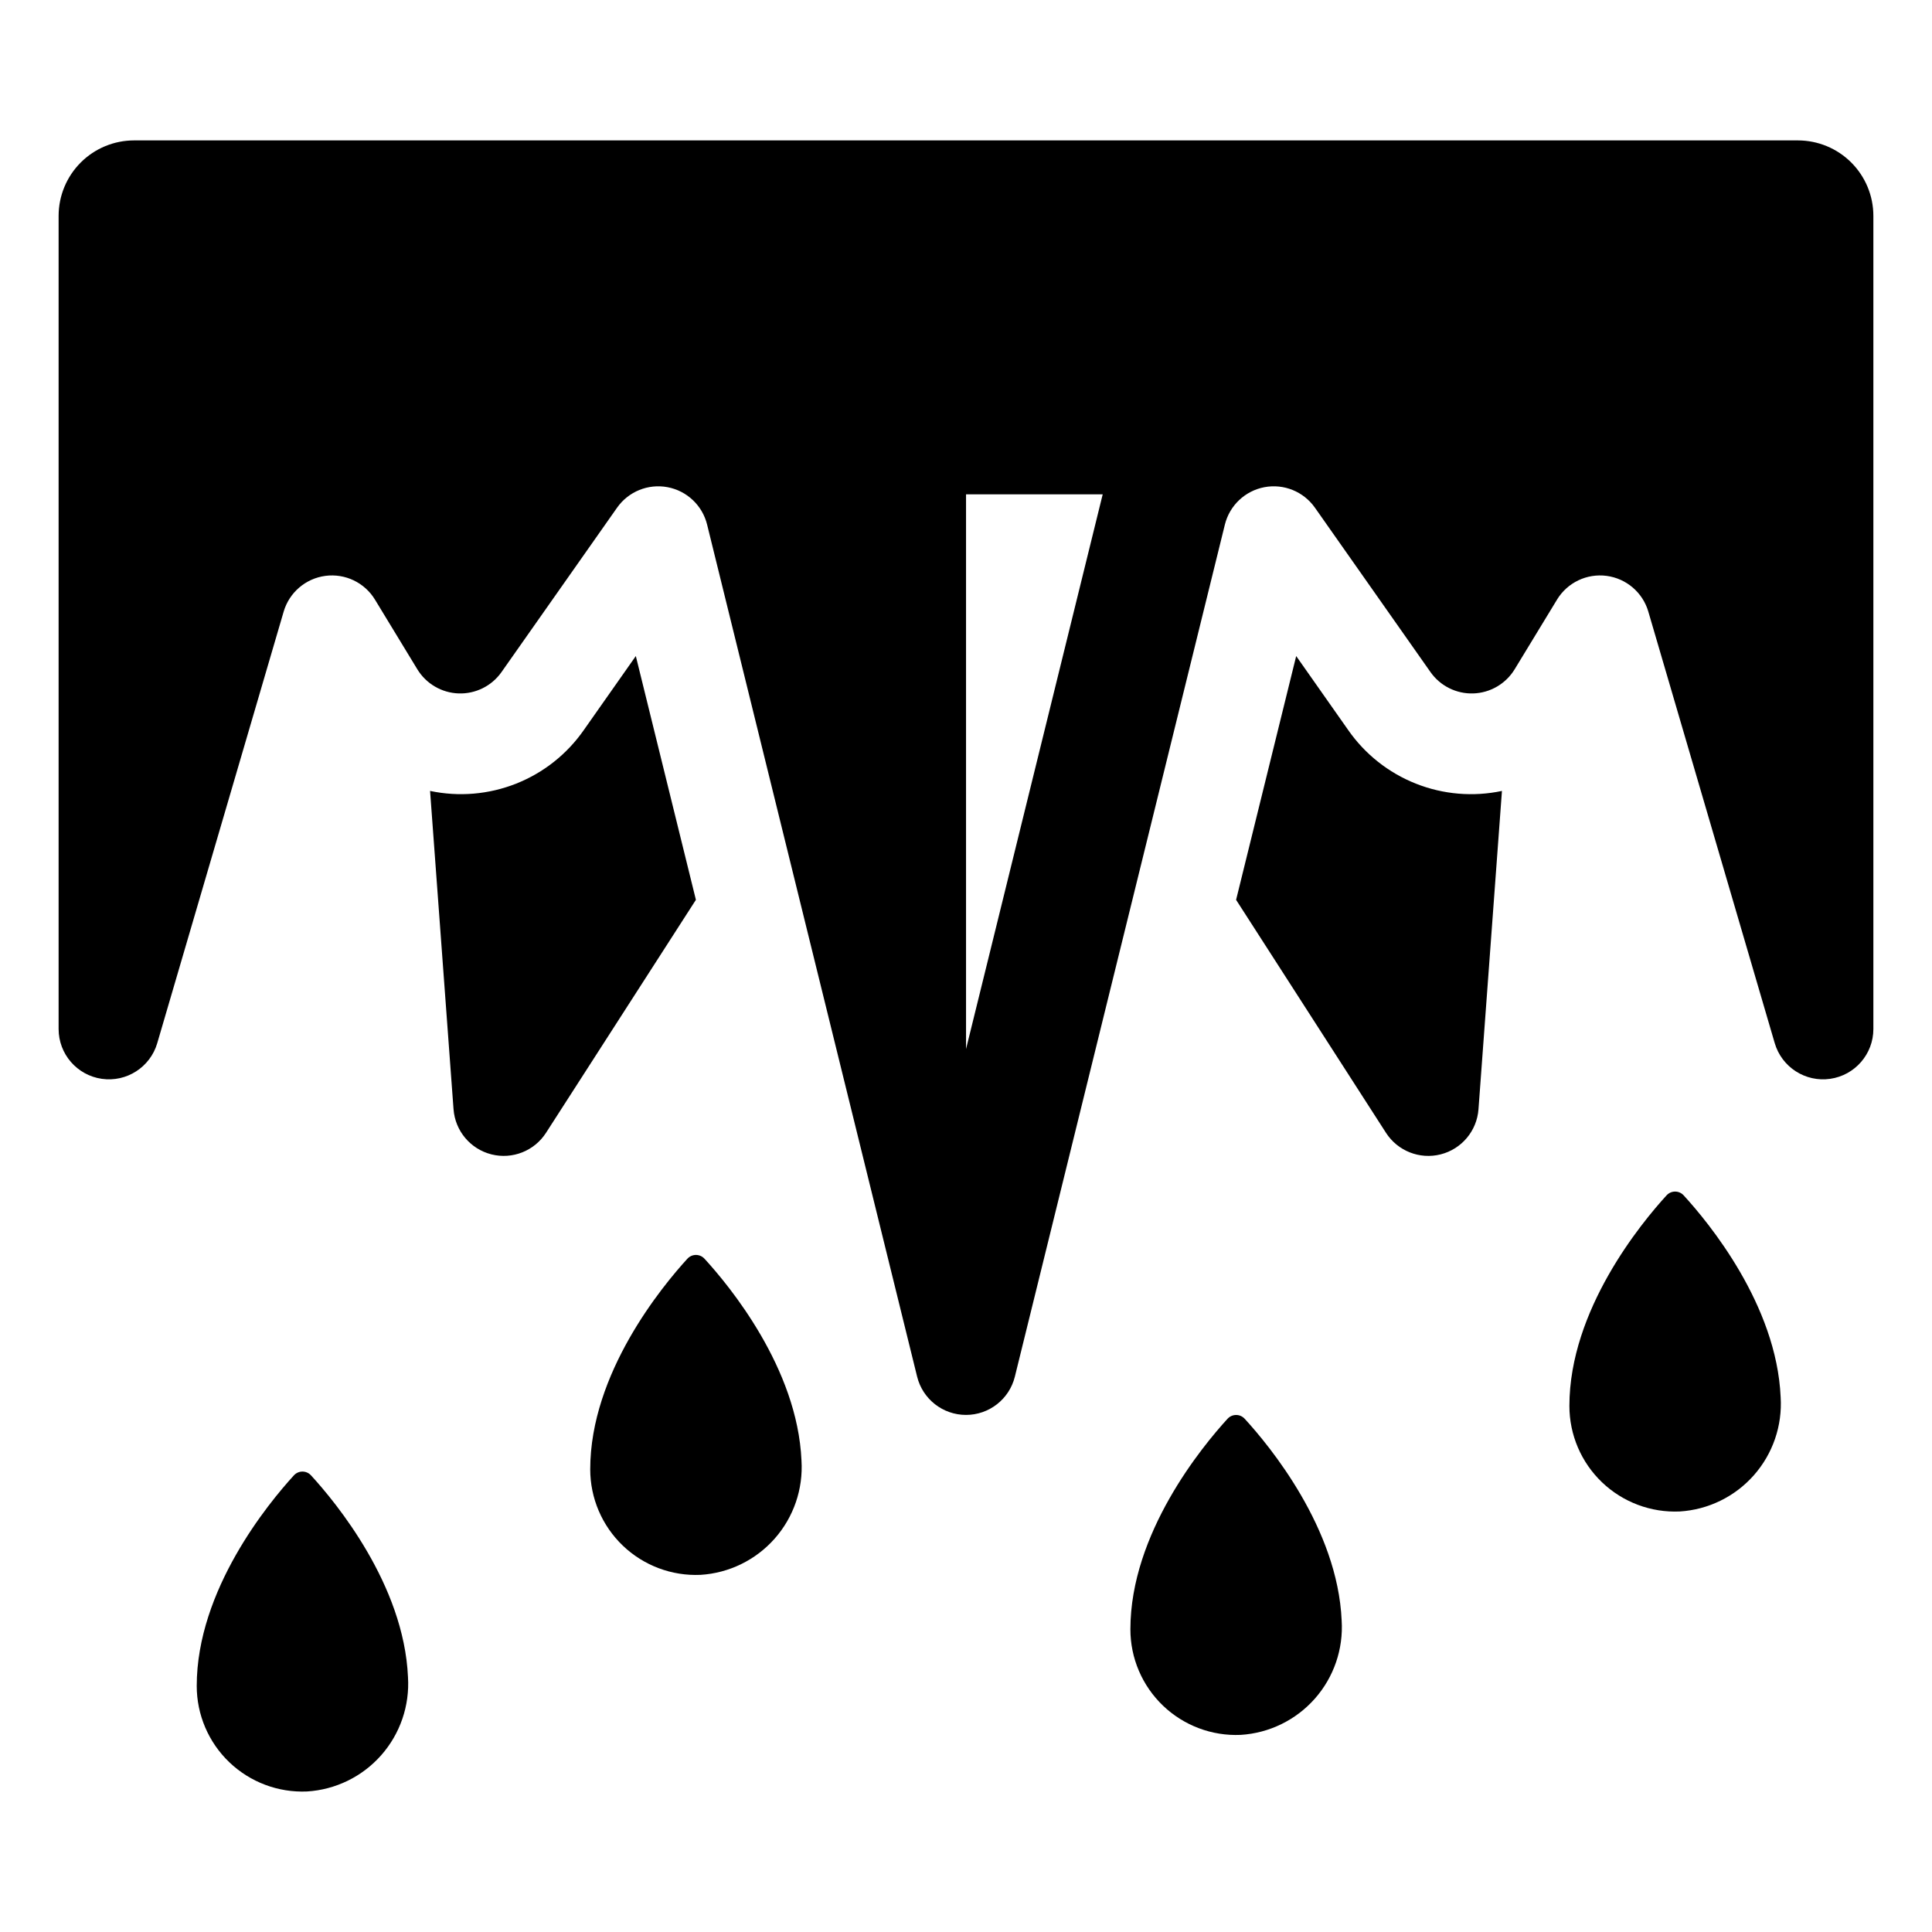 <?xml version="1.0" encoding="UTF-8"?>
<!-- Uploaded to: ICON Repo, www.svgrepo.com, Generator: ICON Repo Mixer Tools -->
<svg fill="#000000" width="800px" height="800px" version="1.1" viewBox="144 144 512 512" xmlns="http://www.w3.org/2000/svg">
 <g>
  <path d="m326.15 477.59c-6.699 7.332-25.734 30.348-25.734 55.793 0 7.637 3.121 14.945 8.641 20.227 5.519 5.281 12.957 8.078 20.59 7.742 7.566-0.469 14.637-3.926 19.652-9.605 5.019-5.684 7.574-13.129 7.102-20.695-1.066-24.52-19.18-46.371-25.688-53.461-0.582-0.648-1.41-1.02-2.281-1.02-0.871 0-1.703 0.371-2.281 1.02z"/>
  <path d="m585.64 460.8c-6.699 7.332-25.734 30.348-25.734 55.793v-0.004c0 7.641 3.121 14.949 8.641 20.23 5.519 5.277 12.957 8.074 20.59 7.738 7.566-0.465 14.637-3.922 19.656-9.605 5.019-5.684 7.57-13.125 7.098-20.691-1.066-24.52-19.18-46.371-25.688-53.461h0.004c-0.582-0.648-1.414-1.02-2.285-1.02-0.871 0-1.699 0.371-2.281 1.02z"/>
  <path d="m221.87 535c-6.699 7.332-25.734 30.348-25.734 55.793v-0.004c0 7.641 3.121 14.945 8.641 20.227 5.519 5.281 12.957 8.078 20.59 7.742 7.566-0.469 14.637-3.922 19.656-9.605 5.016-5.684 7.57-13.129 7.098-20.695-1.066-24.52-19.18-46.371-25.688-53.461v0.004c-0.578-0.648-1.41-1.02-2.281-1.02s-1.699 0.371-2.281 1.02z"/>
  <path d="m469.3 520c-6.699 7.332-25.734 30.348-25.734 55.793 0 7.637 3.125 14.945 8.645 20.227 5.519 5.281 12.957 8.078 20.586 7.742 7.566-0.469 14.641-3.926 19.656-9.605 5.019-5.684 7.574-13.129 7.102-20.695-1.066-24.52-19.18-46.371-25.688-53.461-0.582-0.648-1.41-1.02-2.281-1.02-0.871 0-1.703 0.371-2.285 1.02z"/>
  <path d="m312.5 317.86-13.766 19.586c-4.453 6.402-10.695 11.352-17.945 14.223-7.25 2.875-15.184 3.547-22.816 1.934 2.098 28.57 4.434 60.199 6.219 84.379h0.004c0.426 5.719 4.461 10.523 10.023 11.934 5.559 1.406 11.398-0.898 14.492-5.727l39.711-61.727z"/>
  <path d="m501.27 337.45-13.766-19.586-15.926 64.602 39.715 61.727c3.098 4.828 8.934 7.133 14.496 5.727 5.559-1.41 9.594-6.215 10.023-11.934 1.785-24.18 4.121-55.805 6.219-84.379-7.629 1.613-15.566 0.941-22.816-1.934-7.25-2.871-13.492-7.82-17.945-14.223z"/>
  <path d="m620.46 181.21h-440.92c-5.305 0-10.395 2.106-14.148 5.859-3.75 3.75-5.859 8.84-5.859 14.148v215.48c0 6.633 4.879 12.262 11.445 13.203 6.566 0.941 12.828-3.086 14.695-9.453l33.5-114.36c1.488-5.07 5.824-8.785 11.062-9.477 5.242-0.688 10.391 1.781 13.137 6.297l11.223 18.457c2.34 3.844 6.461 6.25 10.957 6.402 4.496 0.148 8.766-1.98 11.355-5.66l30.621-43.559c3.004-4.277 8.234-6.406 13.371-5.441 5.141 0.965 9.242 4.844 10.492 9.918l55.656 225.8c1.469 5.957 6.812 10.145 12.953 10.145 6.137 0 11.48-4.188 12.949-10.145l55.656-225.8c1.254-5.074 5.356-8.953 10.492-9.918 5.141-0.965 10.367 1.164 13.375 5.441l30.621 43.559-0.004-0.004c2.59 3.684 6.859 5.812 11.355 5.664 4.5-0.152 8.617-2.559 10.957-6.402l11.227-18.457h-0.004c2.746-4.516 7.898-6.984 13.137-6.297 5.238 0.691 9.578 4.406 11.062 9.477l33.5 114.36c1.867 6.367 8.129 10.395 14.695 9.453 6.57-0.941 11.445-6.57 11.445-13.203v-215.48c0-5.309-2.109-10.398-5.859-14.148-3.754-3.754-8.844-5.859-14.148-5.859zm-220.45 240.8v-147h36.215z"/>
 </g>
</svg>